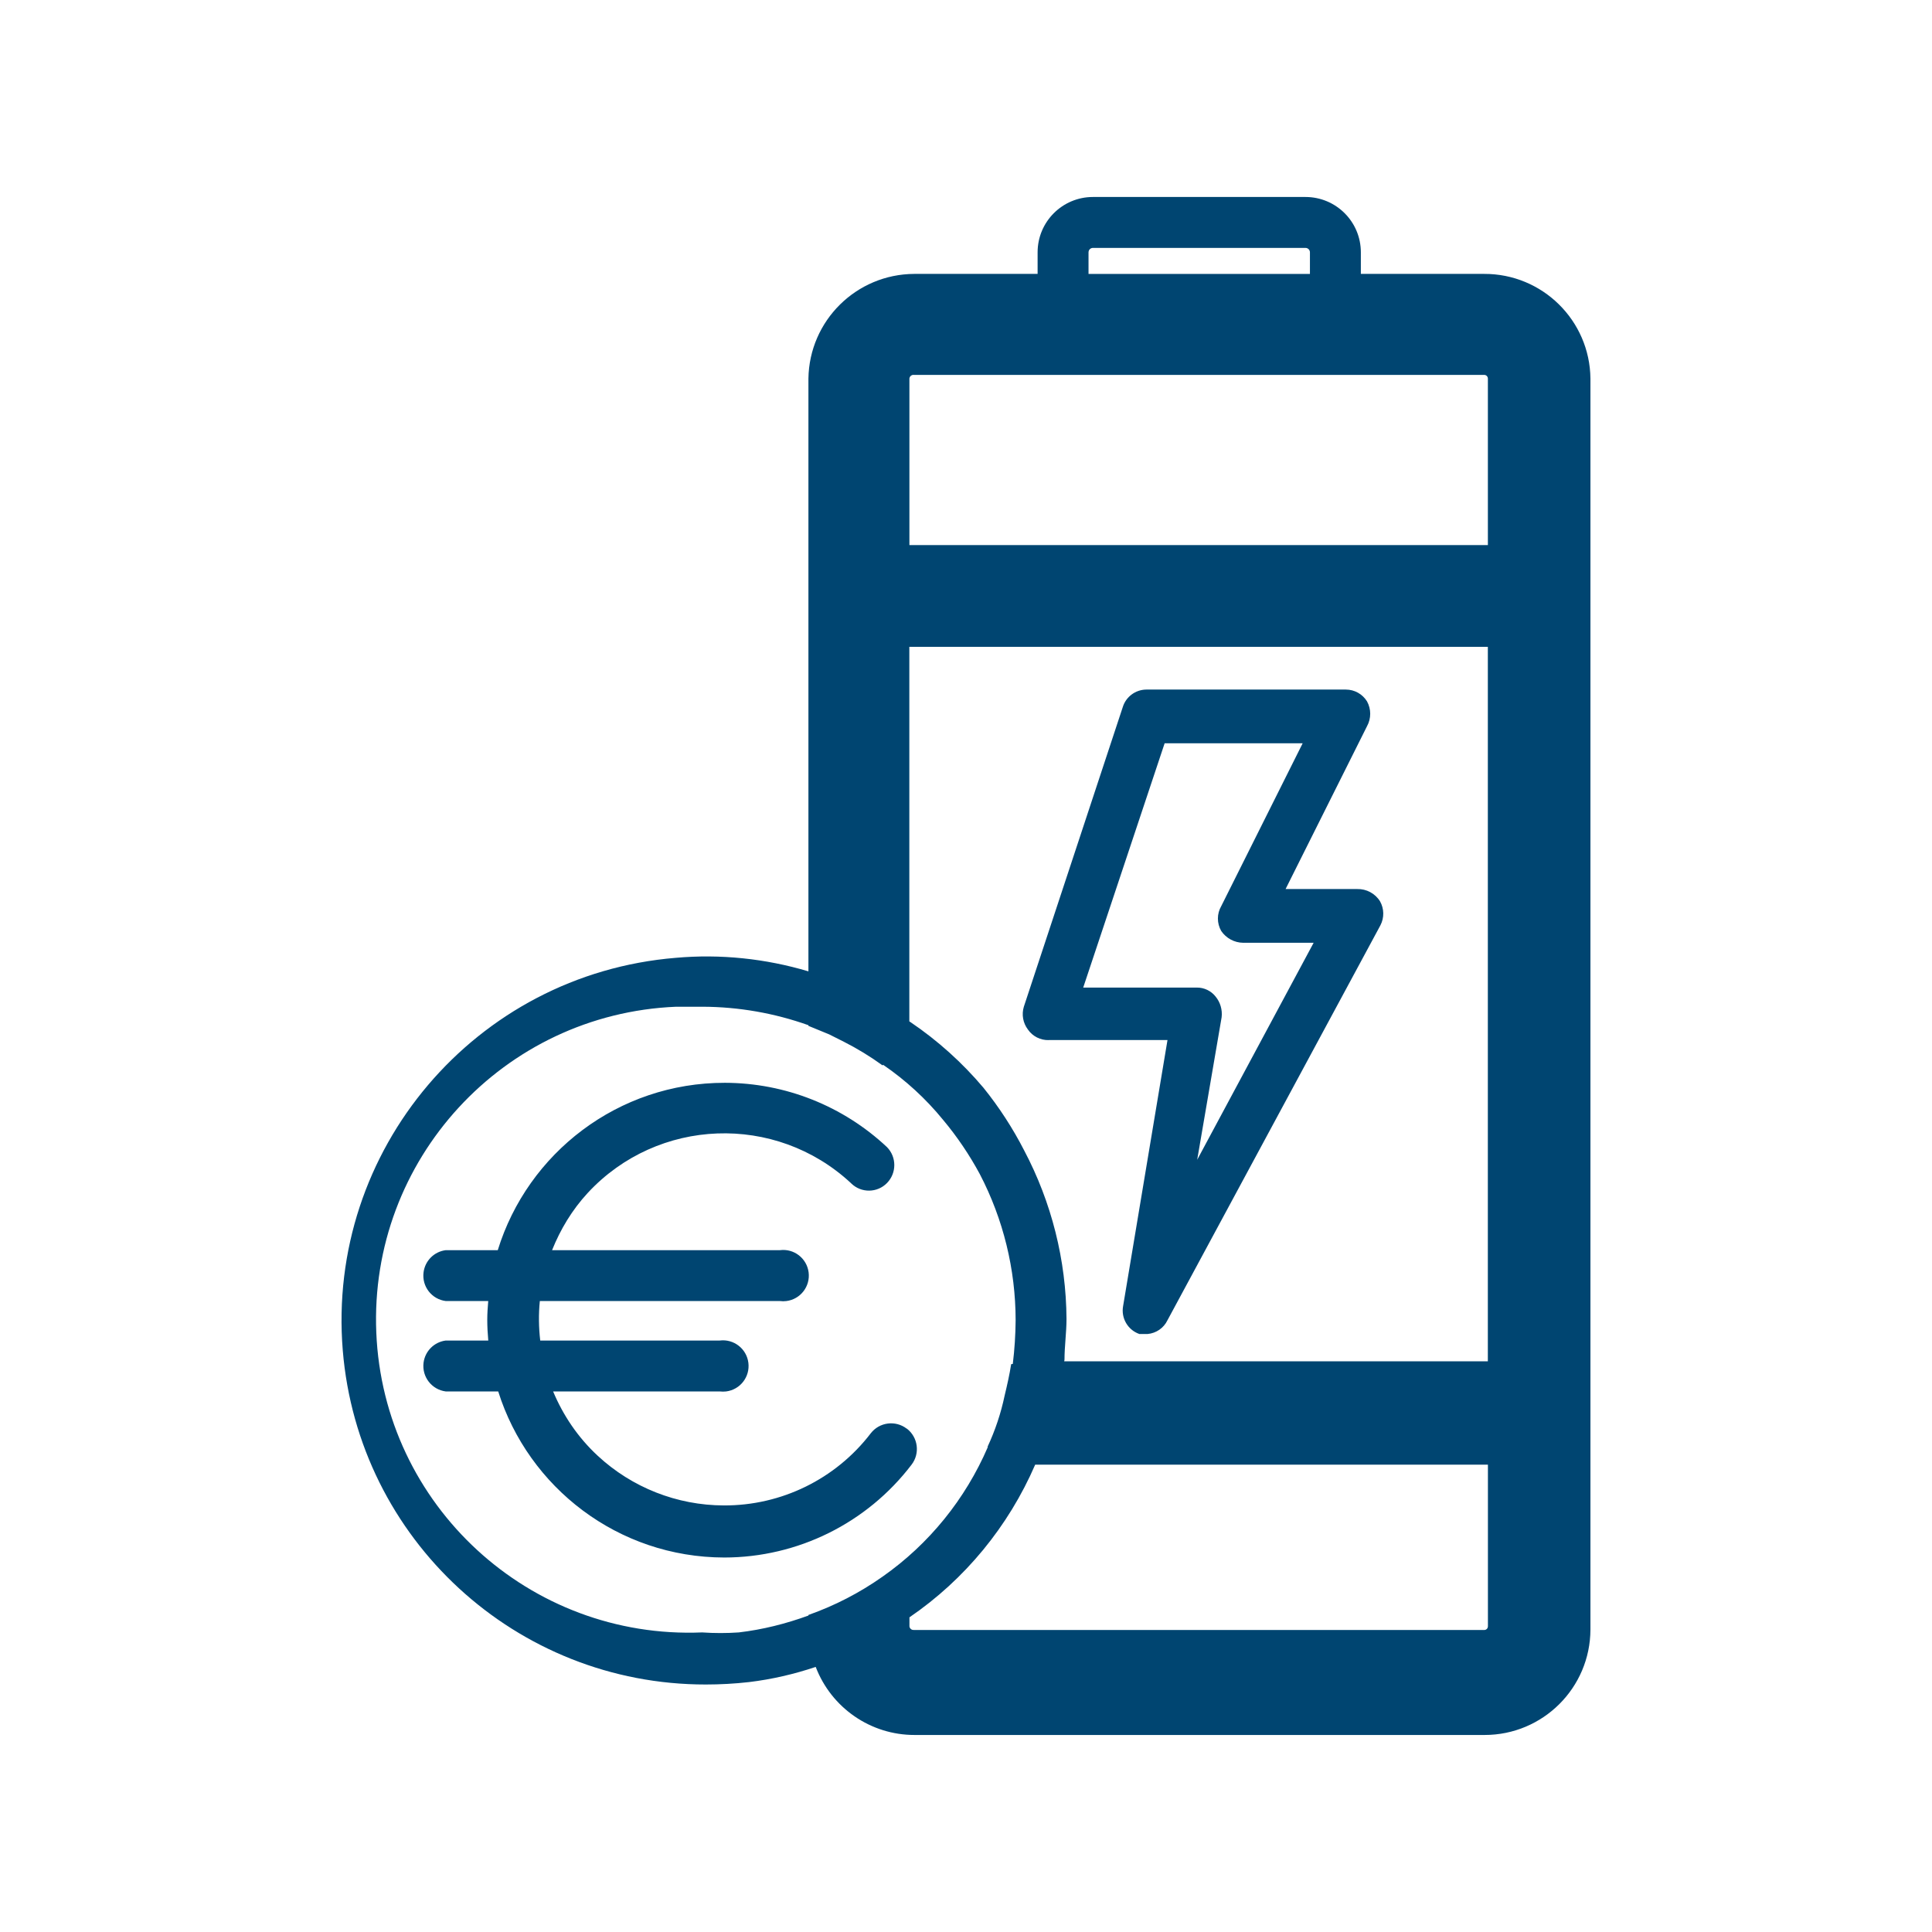<svg width="48" height="48" viewBox="0 0 48 48" fill="none" xmlns="http://www.w3.org/2000/svg">
<path d="M22.528 35.495C22.249 35.28 21.848 35.332 21.633 35.611C20.763 36.747 19.412 37.409 17.982 37.402C16.82 37.399 15.701 36.958 14.85 36.168C14.352 35.706 13.988 35.158 13.742 34.57H17.881C17.934 34.576 17.988 34.576 18.041 34.57C18.391 34.525 18.637 34.207 18.593 33.857C18.549 33.508 18.23 33.261 17.881 33.305H13.422C13.384 32.978 13.379 32.652 13.412 32.324H19.378C19.431 32.331 19.485 32.331 19.538 32.324C19.887 32.28 20.134 31.961 20.09 31.612C20.046 31.263 19.727 31.015 19.378 31.06H13.716C13.921 30.549 14.209 30.063 14.605 29.635C16.342 27.764 19.267 27.655 21.138 29.391C21.142 29.395 21.147 29.4 21.151 29.404C21.4 29.645 21.797 29.639 22.038 29.391C22.279 29.143 22.279 28.748 22.038 28.501C20.947 27.476 19.508 26.905 18.011 26.902C15.357 26.898 13.111 28.648 12.367 31.06H11.075C10.786 31.096 10.559 31.324 10.523 31.612C10.478 31.961 10.725 32.28 11.075 32.324H12.13C12.117 32.479 12.106 32.633 12.106 32.79C12.106 32.964 12.116 33.135 12.131 33.305H11.075C10.787 33.342 10.56 33.568 10.523 33.857C10.479 34.207 10.726 34.525 11.075 34.57H12.378C13.129 36.958 15.357 38.692 17.994 38.696C19.82 38.695 21.54 37.842 22.647 36.39C22.862 36.111 22.81 35.71 22.531 35.494L22.528 35.495ZM26.053 25.84H29.006L27.904 32.445C27.847 32.746 28.019 33.043 28.308 33.143H28.511C28.725 33.124 28.914 32.994 29.006 32.8L34.296 22.989C34.394 22.801 34.39 22.576 34.286 22.392C34.165 22.198 33.949 22.082 33.72 22.088H31.94L33.963 18.043C34.069 17.851 34.069 17.617 33.963 17.425C33.85 17.243 33.652 17.132 33.437 17.132H28.481C28.212 17.134 27.974 17.31 27.895 17.567L25.437 25.012C25.378 25.206 25.416 25.416 25.538 25.578C25.654 25.747 25.849 25.846 26.054 25.841L26.053 25.84ZM28.935 18.467H32.364L30.341 22.513C30.231 22.703 30.231 22.939 30.341 23.13C30.464 23.311 30.668 23.421 30.887 23.423H32.637L29.744 28.814L30.351 25.274C30.373 25.089 30.319 24.902 30.2 24.758C30.087 24.616 29.915 24.534 29.735 24.536H26.912L28.935 18.467ZM36.874 6.805H33.81V6.269C33.81 5.509 33.194 4.894 32.434 4.894H27.154C26.395 4.894 25.779 5.509 25.779 6.269V6.805H22.715C21.276 6.811 20.107 7.966 20.085 9.405V24.133C19.017 23.815 17.899 23.698 16.788 23.797C11.811 24.206 8.107 28.572 8.516 33.55C8.902 38.244 12.826 41.856 17.537 41.851C17.895 41.851 18.253 41.831 18.609 41.791C19.173 41.723 19.727 41.595 20.266 41.414C20.656 42.433 21.633 43.108 22.725 43.105H36.885C38.333 43.105 39.509 41.934 39.514 40.486V9.405C39.498 7.96 38.319 6.8 36.874 6.805ZM27.044 6.27C27.044 6.208 27.093 6.159 27.154 6.159H32.434C32.496 6.159 32.545 6.208 32.545 6.27V6.806H27.044V6.27ZM20.085 40.122C20.084 40.127 20.087 40.132 20.085 40.138C19.528 40.341 18.95 40.487 18.355 40.557C18.052 40.578 17.748 40.578 17.445 40.557C13.152 40.735 9.527 37.401 9.349 33.108C9.17 28.815 12.505 25.19 16.798 25.012H17.456C18.352 25.015 19.241 25.171 20.085 25.471C20.087 25.476 20.084 25.482 20.085 25.487L20.601 25.699L20.965 25.882C21.3 26.052 21.621 26.248 21.925 26.468C21.931 26.465 21.936 26.459 21.943 26.456C21.944 26.456 21.945 26.458 21.946 26.458C22.504 26.84 23.005 27.3 23.432 27.824C23.78 28.24 24.085 28.691 24.343 29.17C24.927 30.291 25.232 31.537 25.233 32.801C25.23 33.163 25.207 33.524 25.163 33.883C25.163 33.884 25.163 33.885 25.163 33.886C25.15 33.89 25.135 33.888 25.122 33.893C25.081 34.156 25.021 34.419 24.96 34.672C24.868 35.111 24.725 35.539 24.535 35.946C24.538 35.948 24.54 35.95 24.542 35.952C23.984 37.246 23.081 38.363 21.926 39.172C21.359 39.572 20.74 39.892 20.086 40.123L20.085 40.122ZM36.966 40.405C36.966 40.405 36.966 40.412 36.966 40.416C36.961 40.466 36.916 40.502 36.865 40.496H22.706C22.65 40.501 22.6 40.461 22.595 40.405V40.182C23.975 39.239 25.055 37.921 25.719 36.389H36.967V40.405L36.966 40.405ZM36.966 33.821H26.44C26.441 33.808 26.446 33.794 26.447 33.781C26.447 33.447 26.497 33.103 26.497 32.769C26.488 31.309 26.127 29.873 25.445 28.582C25.162 28.03 24.823 27.508 24.433 27.024C23.907 26.401 23.298 25.853 22.623 25.396C22.613 25.388 22.602 25.384 22.592 25.376V16.07H36.965V33.821H36.966ZM36.966 13.542H22.594V9.405C22.594 9.405 22.594 9.405 22.594 9.404C22.6 9.349 22.649 9.308 22.705 9.314H36.865C36.865 9.314 36.871 9.314 36.875 9.314C36.925 9.314 36.966 9.355 36.966 9.406V13.542Z" fill="#004571"/>
</svg>
